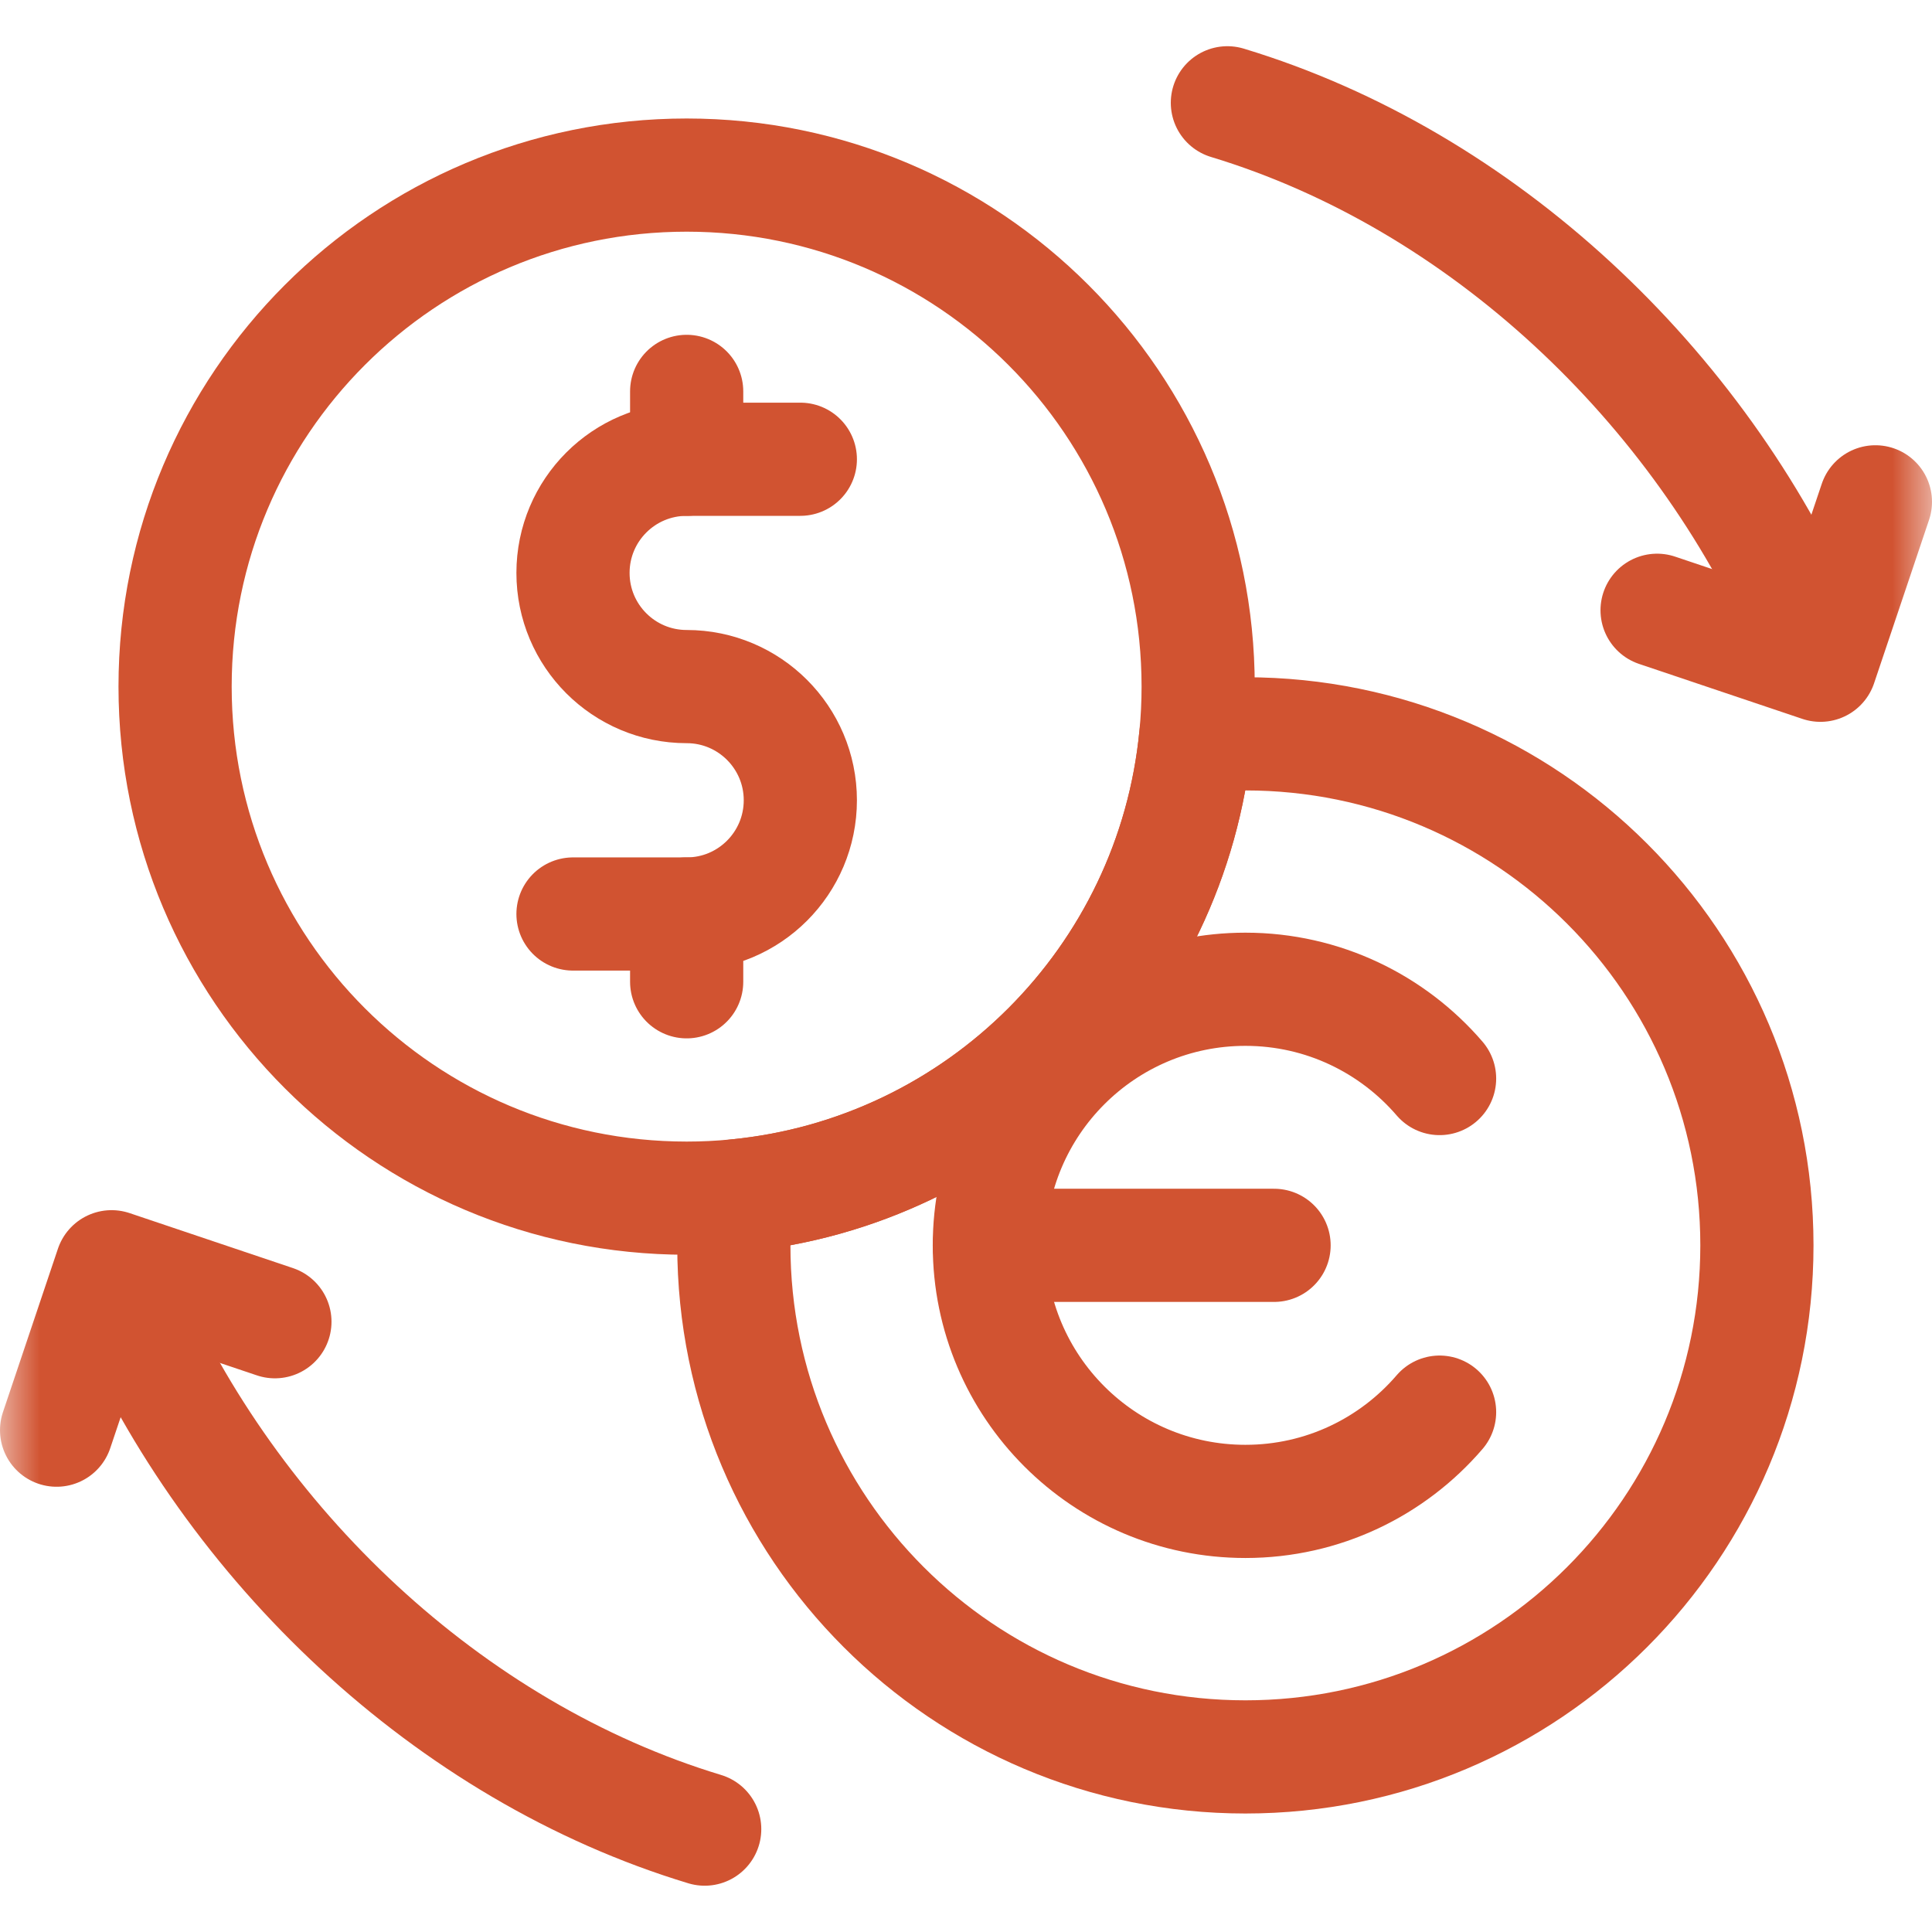 <svg width="24" height="24" viewBox="0 0 24 24" fill="none" xmlns="http://www.w3.org/2000/svg">
<mask id="mask0_346_2380" style="mask-type:luminance" maskUnits="userSpaceOnUse" x="0" y="0" width="24" height="24">
<path d="M0 1.90735e-06H24V24H0V1.90735e-06Z" fill="white"/>
</mask>
<g mask="url(#mask0_346_2380)">
<path d="M21.825 15.47C21.825 18.98 18.98 21.825 15.471 21.825C11.961 21.825 9.116 18.98 9.116 15.47C9.116 15.262 9.126 15.057 9.146 14.854C12.163 14.563 14.564 12.163 14.854 9.145C15.057 9.126 15.262 9.116 15.471 9.116C18.98 9.116 21.825 11.961 21.825 15.47Z" stroke="#D15331" stroke-width="1.406" stroke-miterlimit="10" stroke-linejoin="round"/>
<path d="M14.884 8.529C14.884 8.738 14.874 8.943 14.854 9.146C14.564 12.163 12.163 14.564 9.146 14.854C8.943 14.874 8.738 14.884 8.53 14.884C5.02 14.884 2.175 12.039 2.175 8.529C2.175 5.02 5.02 2.175 8.53 2.175C12.039 2.175 14.884 5.02 14.884 8.529Z" stroke="#D15331" stroke-width="1.406" stroke-miterlimit="10" stroke-linejoin="round"/>
<path d="M7.118 11.354H8.53C9.31 11.354 9.942 10.721 9.942 9.941C9.942 9.162 9.31 8.529 8.53 8.529C7.75 8.529 7.118 7.897 7.118 7.117C7.118 6.337 7.75 5.705 8.53 5.705H9.942" stroke="#D15331" stroke-width="1.406" stroke-miterlimit="10" stroke-linecap="round" stroke-linejoin="round"/>
<path d="M8.53 5.705V4.862" stroke="#D15331" stroke-width="1.406" stroke-miterlimit="10" stroke-linecap="round" stroke-linejoin="round"/>
<path d="M8.53 12.196V11.354" stroke="#D15331" stroke-width="1.406" stroke-miterlimit="10" stroke-linecap="round" stroke-linejoin="round"/>
<path d="M17.883 13.398C17.3 12.72 16.436 12.289 15.471 12.289C13.714 12.289 12.29 13.713 12.29 15.47C12.29 17.227 13.714 18.651 15.471 18.651C16.436 18.651 17.3 18.221 17.883 17.542" stroke="#D15331" stroke-width="1.406" stroke-miterlimit="10" stroke-linecap="round" stroke-linejoin="round"/>
<path d="M12.29 15.47H15.827" stroke="#D15331" stroke-width="1.406" stroke-miterlimit="10" stroke-linecap="round" stroke-linejoin="round"/>
<path d="M8.754 22.722C5.566 21.758 2.873 19.184 1.554 16.144" stroke="#D15331" stroke-width="1.406" stroke-miterlimit="10" stroke-linecap="round" stroke-linejoin="round"/>
<path d="M0.703 17.766L1.386 15.736L3.415 16.419" stroke="#D15331" stroke-width="1.406" stroke-miterlimit="10" stroke-linecap="round" stroke-linejoin="round"/>
<path d="M15.247 1.277C18.421 2.238 21.105 4.794 22.431 7.819" stroke="#D15331" stroke-width="1.406" stroke-miterlimit="10" stroke-linecap="round" stroke-linejoin="round"/>
<path d="M23.297 6.234L22.614 8.264L20.585 7.581" stroke="#D15331" stroke-width="1.406" stroke-miterlimit="10" stroke-linecap="round" stroke-linejoin="round"/>
</g>
</svg>
